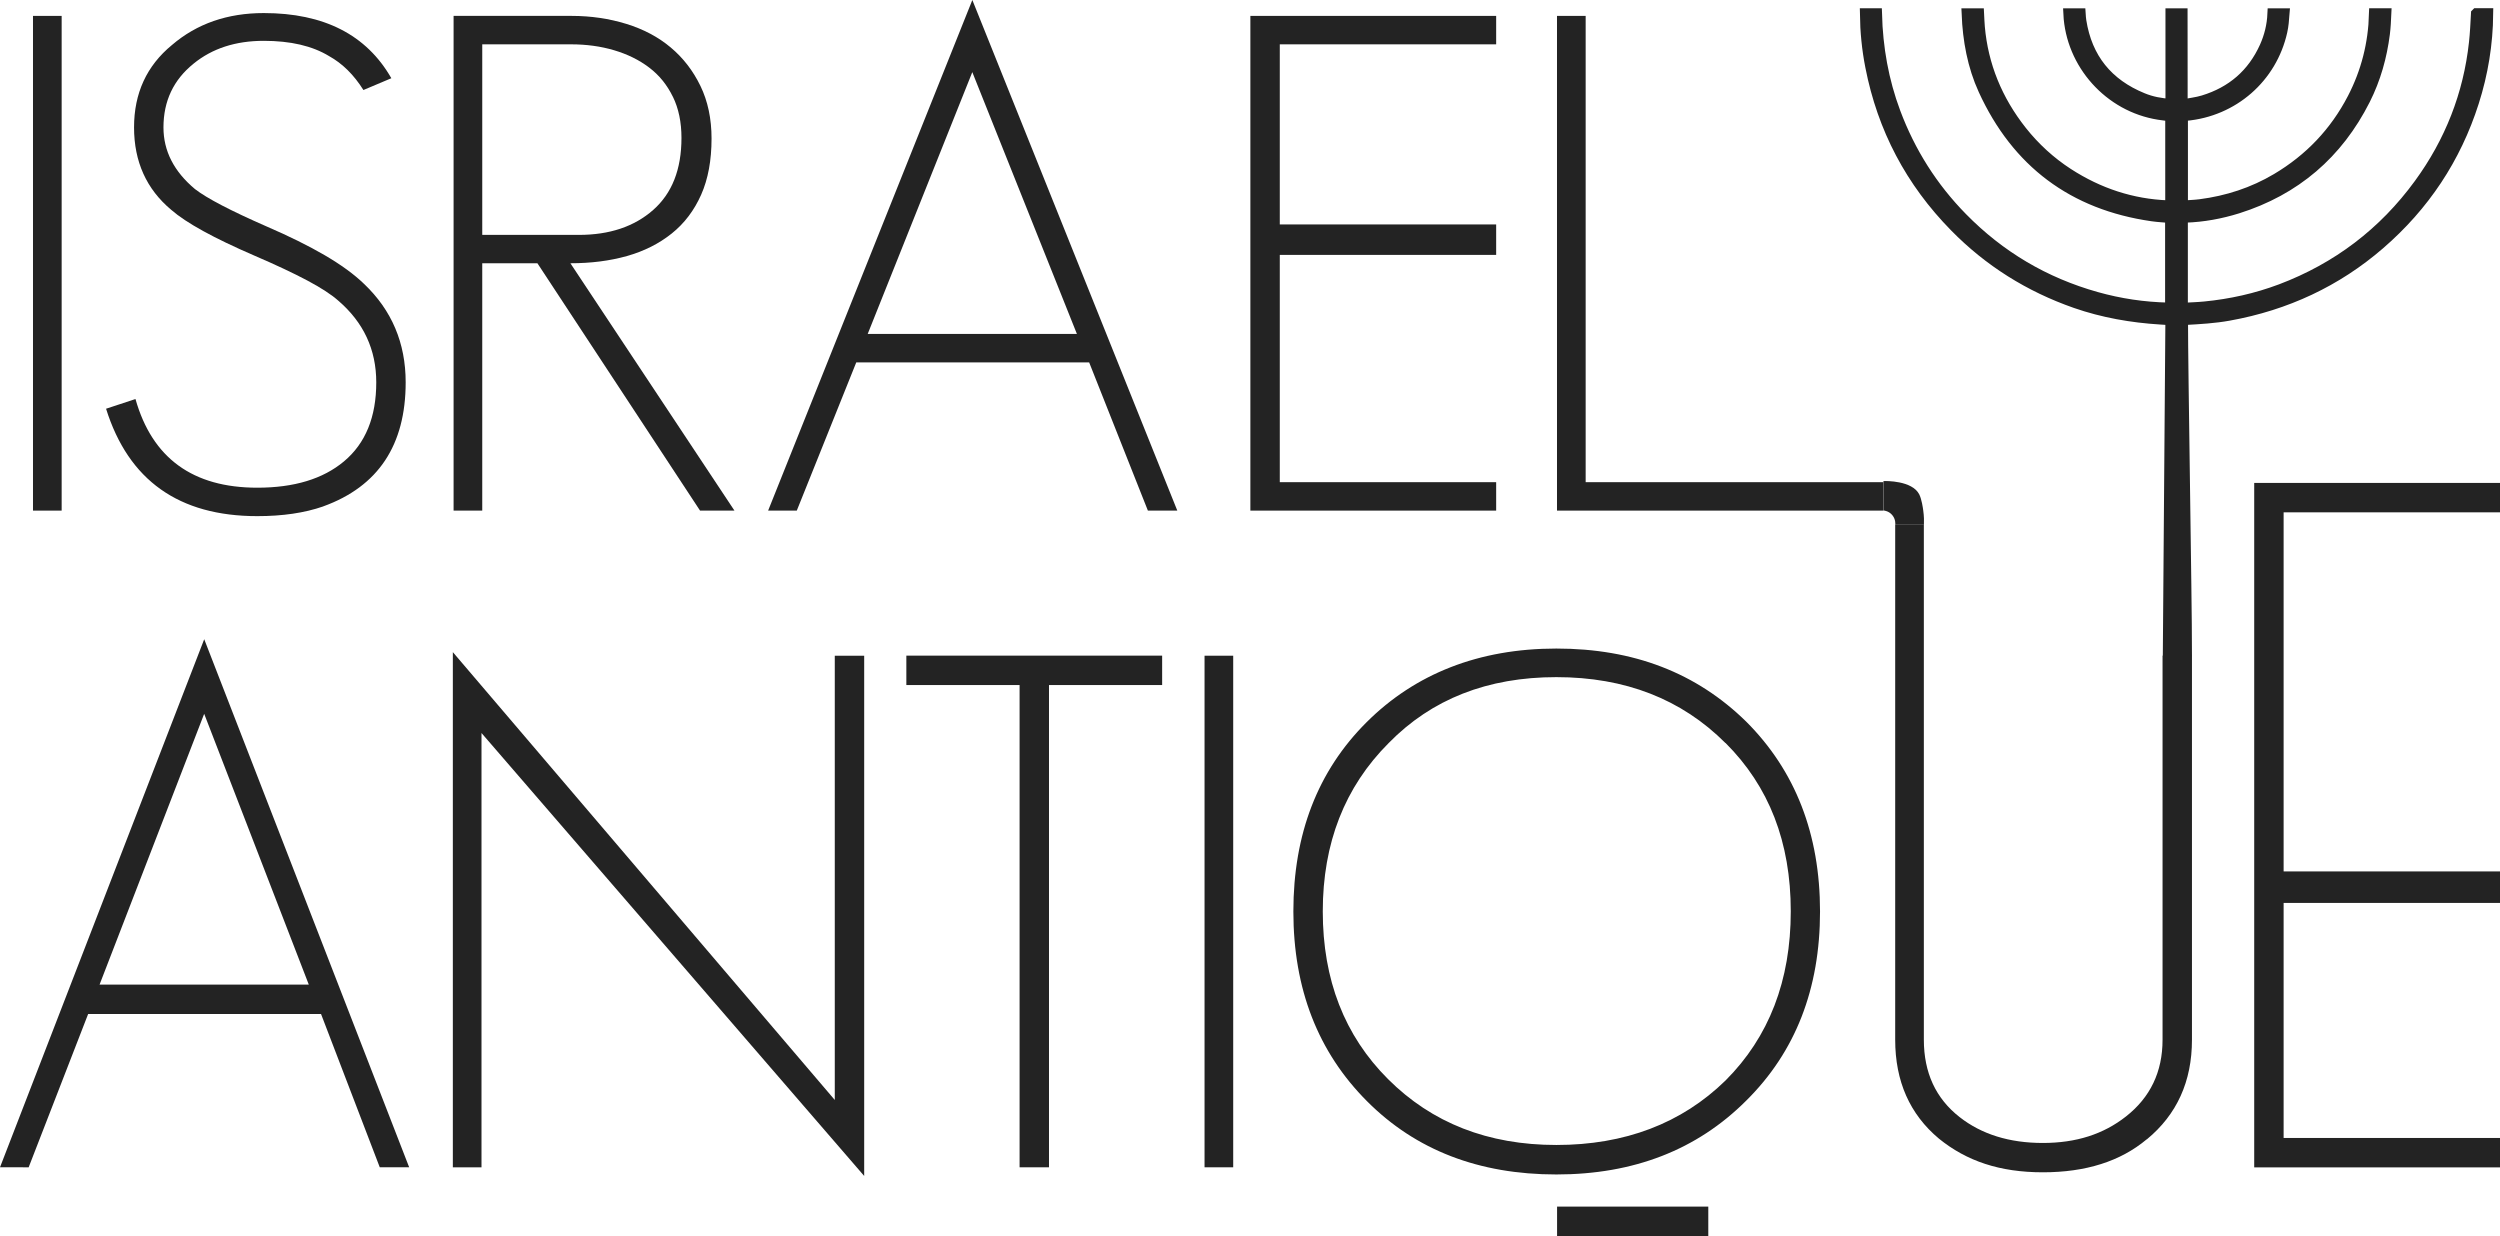 <?xml version="1.0" encoding="UTF-8"?>
<svg id="Layer_1" xmlns="http://www.w3.org/2000/svg" viewBox="0 0 334.94 165.6">
  <defs>
    <style>
      .cls-1 {
        stroke: #232323;
        stroke-miterlimit: 10;
        stroke-width: 1.5px;
      }

      .cls-1, .cls-2 {
        fill: #232323;
      }
    </style>
  </defs>
  <path class="cls-2" d="M4.42,68.41V2.13h3.84v66.28h-3.84Z"/>
  <path class="cls-2" d="M43.3,67.85c-2.5.87-5.44,1.3-8.83,1.3-10.5,0-17.25-4.79-20.26-14.39l3.94-1.3c2.24,7.92,7.68,11.88,16.32,11.88,4.93,0,8.8-1.17,11.62-3.53,2.88-2.41,4.32-5.94,4.32-10.58,0-4.39-1.7-8.04-5.09-10.95-.9-.8-2.27-1.7-4.13-2.69-1.86-.99-4.22-2.1-7.1-3.34-5.44-2.35-9.15-4.39-11.14-6.13-3.33-2.78-4.99-6.47-4.99-11.05s1.69-8.26,5.09-11.05c3.33-2.85,7.42-4.27,12.29-4.27,8.06,0,13.76,2.91,17.09,8.73l-3.74,1.58c-1.28-2.04-2.82-3.56-4.61-4.55-2.24-1.36-5.15-2.04-8.74-2.04-3.78,0-6.91,1.02-9.41,3.06-2.69,2.17-4.03,5.01-4.03,8.54,0,3.16,1.41,5.91,4.22,8.26,1.6,1.24,4.8,2.91,9.6,5.01,3.01,1.3,5.6,2.58,7.78,3.85,2.17,1.27,3.94,2.55,5.28,3.85,3.71,3.53,5.57,7.92,5.57,13.18,0,8.42-3.68,13.96-11.04,16.62Z"/>
  <path class="cls-2" d="M93.79,68.41l-21.79-33.14h-7.39v33.14h-3.84V2.13h15.84c2.56,0,4.99.36,7.3,1.07,2.3.71,4.29,1.76,5.95,3.16,1.66,1.39,2.99,3.11,3.98,5.15.99,2.04,1.49,4.39,1.49,7.05,0,2.91-.46,5.42-1.39,7.52-.93,2.1-2.24,3.84-3.94,5.2-1.7,1.36-3.7,2.37-6,3.02-2.3.65-4.83.97-7.58.97l21.98,33.14h-4.61ZM90.14,12.95c-.77-1.58-1.82-2.88-3.17-3.9-1.34-1.02-2.91-1.79-4.7-2.32-1.79-.53-3.71-.79-5.76-.79h-11.9v25.53h12.96c4.09,0,7.41-1.11,9.94-3.34,2.53-2.23,3.79-5.44,3.79-9.65,0-2.1-.38-3.95-1.15-5.52Z"/>
  <path class="cls-2" d="M153.79,68.41l-7.87-19.86h-31.2l-7.97,19.86h-3.84L130.27,0l27.46,68.41h-3.94ZM130.27,9.65l-14.02,35.09h28.03l-14.02-35.09Z"/>
  <path class="cls-2" d="M167.52,68.41V2.13h32.93v3.81h-28.99v24.13h28.99v4.08h-28.99v30.45h28.99v3.81h-32.93Z"/>
  <path class="cls-2" d="M208.6,68.41V2.13h3.84v62.47h39.89v3.81h-43.73Z"/>
  <path class="cls-2" d="M50.88,156.39l-7.87-20.54H11.81l-7.97,20.54H0l27.36-70.75,27.46,70.75h-3.94ZM27.36,95.62l-14.02,36.29h28.03l-14.02-36.29Z"/>
  <path class="cls-2" d="M64.51,98.21v58.18h-3.84v-69.02l51.17,60v-59.52h3.94v69.7l-51.26-59.33Z"/>
  <path class="cls-2" d="M140.54,91.78v64.61h-3.94v-64.61h-15.17v-3.94h34.27v3.94h-15.17Z"/>
  <path class="cls-2" d="M161.38,156.39v-68.54h3.84v68.54h-3.84Z"/>
  <path class="cls-2" d="M233.95,147.46c-6.59,6.59-15.07,9.89-25.44,9.89s-18.82-3.26-25.34-9.79c-6.59-6.59-9.89-15.07-9.89-25.44s3.26-18.82,9.79-25.34,15.07-9.89,25.44-9.89,18.78,3.26,25.44,9.79c6.59,6.59,9.89,15.07,9.89,25.44s-3.3,18.82-9.89,25.34ZM231.17,99.55c-5.89-5.89-13.44-8.83-22.66-8.83s-16.7,2.94-22.46,8.83c-5.89,5.89-8.83,13.41-8.83,22.56s2.91,16.64,8.74,22.46c5.89,5.89,13.41,8.83,22.56,8.83s16.77-2.88,22.66-8.64c5.82-5.82,8.74-13.38,8.74-22.66s-2.91-16.74-8.74-22.56ZM208.61,165.6v-3.94h20.26v3.94h-20.26Z"/>
  <path class="cls-2" d="M287.61,152.64c-3.52,2.95-8.16,4.42-13.92,4.42s-10.21-1.5-13.92-4.51c-3.9-3.26-5.86-7.68-5.86-13.25v-68.99h3.84v68.99c0,4.42,1.6,7.87,4.8,10.37,2.94,2.3,6.66,3.46,11.14,3.46s8.13-1.18,11.14-3.55c3.26-2.56,4.9-5.98,4.9-10.27v-51.46h3.94v51.46c0,5.57-2.02,10.02-6.05,13.34Z"/>
  <path class="cls-2" d="M302.01,156.39v-91.69h32.93v3.94h-28.99v48.11h28.99v4.22h-28.99v31.49h28.99v3.94h-32.93Z"/>
  <path class="cls-2" d="M257.13,66.23c.33.65.49,1.79.54,2.17.11.78.11,1.44.09,1.91h-3.84c.01-.12.06-.73-.38-1.27-.45-.57-1.09-.64-1.2-.65v-3.94c.34-.01,3.83-.08,4.79,1.78Z"/>
  <path class="cls-1" d="M331.8,1.85c-.07,1.29-.13,2.59-.27,3.88-.76,6.97-3.25,13.29-7.38,18.95-4.78,6.55-10.98,11.25-18.56,14.12-3.3,1.24-6.71,2-10.21,2.34-.99.1-1.99.12-3.01.18v-12.21c.16-.02.28-.03.4-.03,2.38-.07,4.75-.51,7.02-1.22,7.69-2.43,13.37-7.28,17.03-14.53,1.4-2.78,2.23-5.74,2.62-8.82.11-.88.15-1.76.19-2.65h-1.49c-.11,4-1.06,7.78-2.91,11.35-2.37,4.56-5.77,8.13-10.18,10.75-3.18,1.89-6.63,3.01-10.29,3.48-.79.1-1.58.12-2.38.17v-12.11c.19-.02.33-.05.47-.06,6.31-.56,11.47-5.05,12.85-11.24.17-.76.23-1.55.29-2.33h-1.46c-.07,1.54-.43,3.02-1.06,4.42-1.65,3.66-4.43,6.05-8.26,7.22-.91.28-1.86.37-2.87.57,0-1.2,0-2.23,0-3.27,0-2.98-.01-5.96-.01-8.94h-1.46c0,3.77,0,7.55,0,11.32,0,.26,0,.53,0,.81-1.38-.08-2.63-.32-3.82-.81-4.69-1.91-7.49-5.35-8.28-10.38-.05-.31-.07-.63-.09-.94h-1.49c.32,6.66,5.42,12.39,12.05,13.43.53.08,1.07.15,1.6.22v12.07c-.16,0-.28,0-.41,0-4.78-.18-9.25-1.64-13.39-4.32-2.36-1.53-4.46-3.45-6.21-5.66-3.31-4.18-5.21-8.86-5.66-13.99-.05-.58-.07-1.17-.1-1.75h-1.51c.14,3.5.77,6.97,2.23,10.16,4.44,9.7,11.97,15.35,22.56,16.87.82.12,1.66.15,2.47.23v12.16c-.14,0-.23,0-.32,0-3.28-.07-6.5-.55-9.66-1.44-6.94-1.95-12.94-5.5-17.98-10.64-3.99-4.06-6.98-8.79-8.98-14.13-1.6-4.27-2.37-8.68-2.49-13.22h-1.46c.03,2.37.26,4.73.72,7.06,1.61,8.27,5.38,15.42,11.29,21.43,4.55,4.64,9.95,8.03,16.16,10.2,3.65,1.27,7.48,1.94,11.34,2.18.47.03.94.06,1.42.09l-.34,44.34h2.4c0-6.65-.53-37.73-.53-44.34.14-.01.26-.02.36-.03,1.96-.11,3.93-.22,5.86-.57,7.66-1.38,14.41-4.54,20.17-9.52,5.97-5.16,10.19-11.49,12.59-19.02,1.23-3.85,1.87-7.79,1.91-11.83h-1.48Z"/>
</svg>